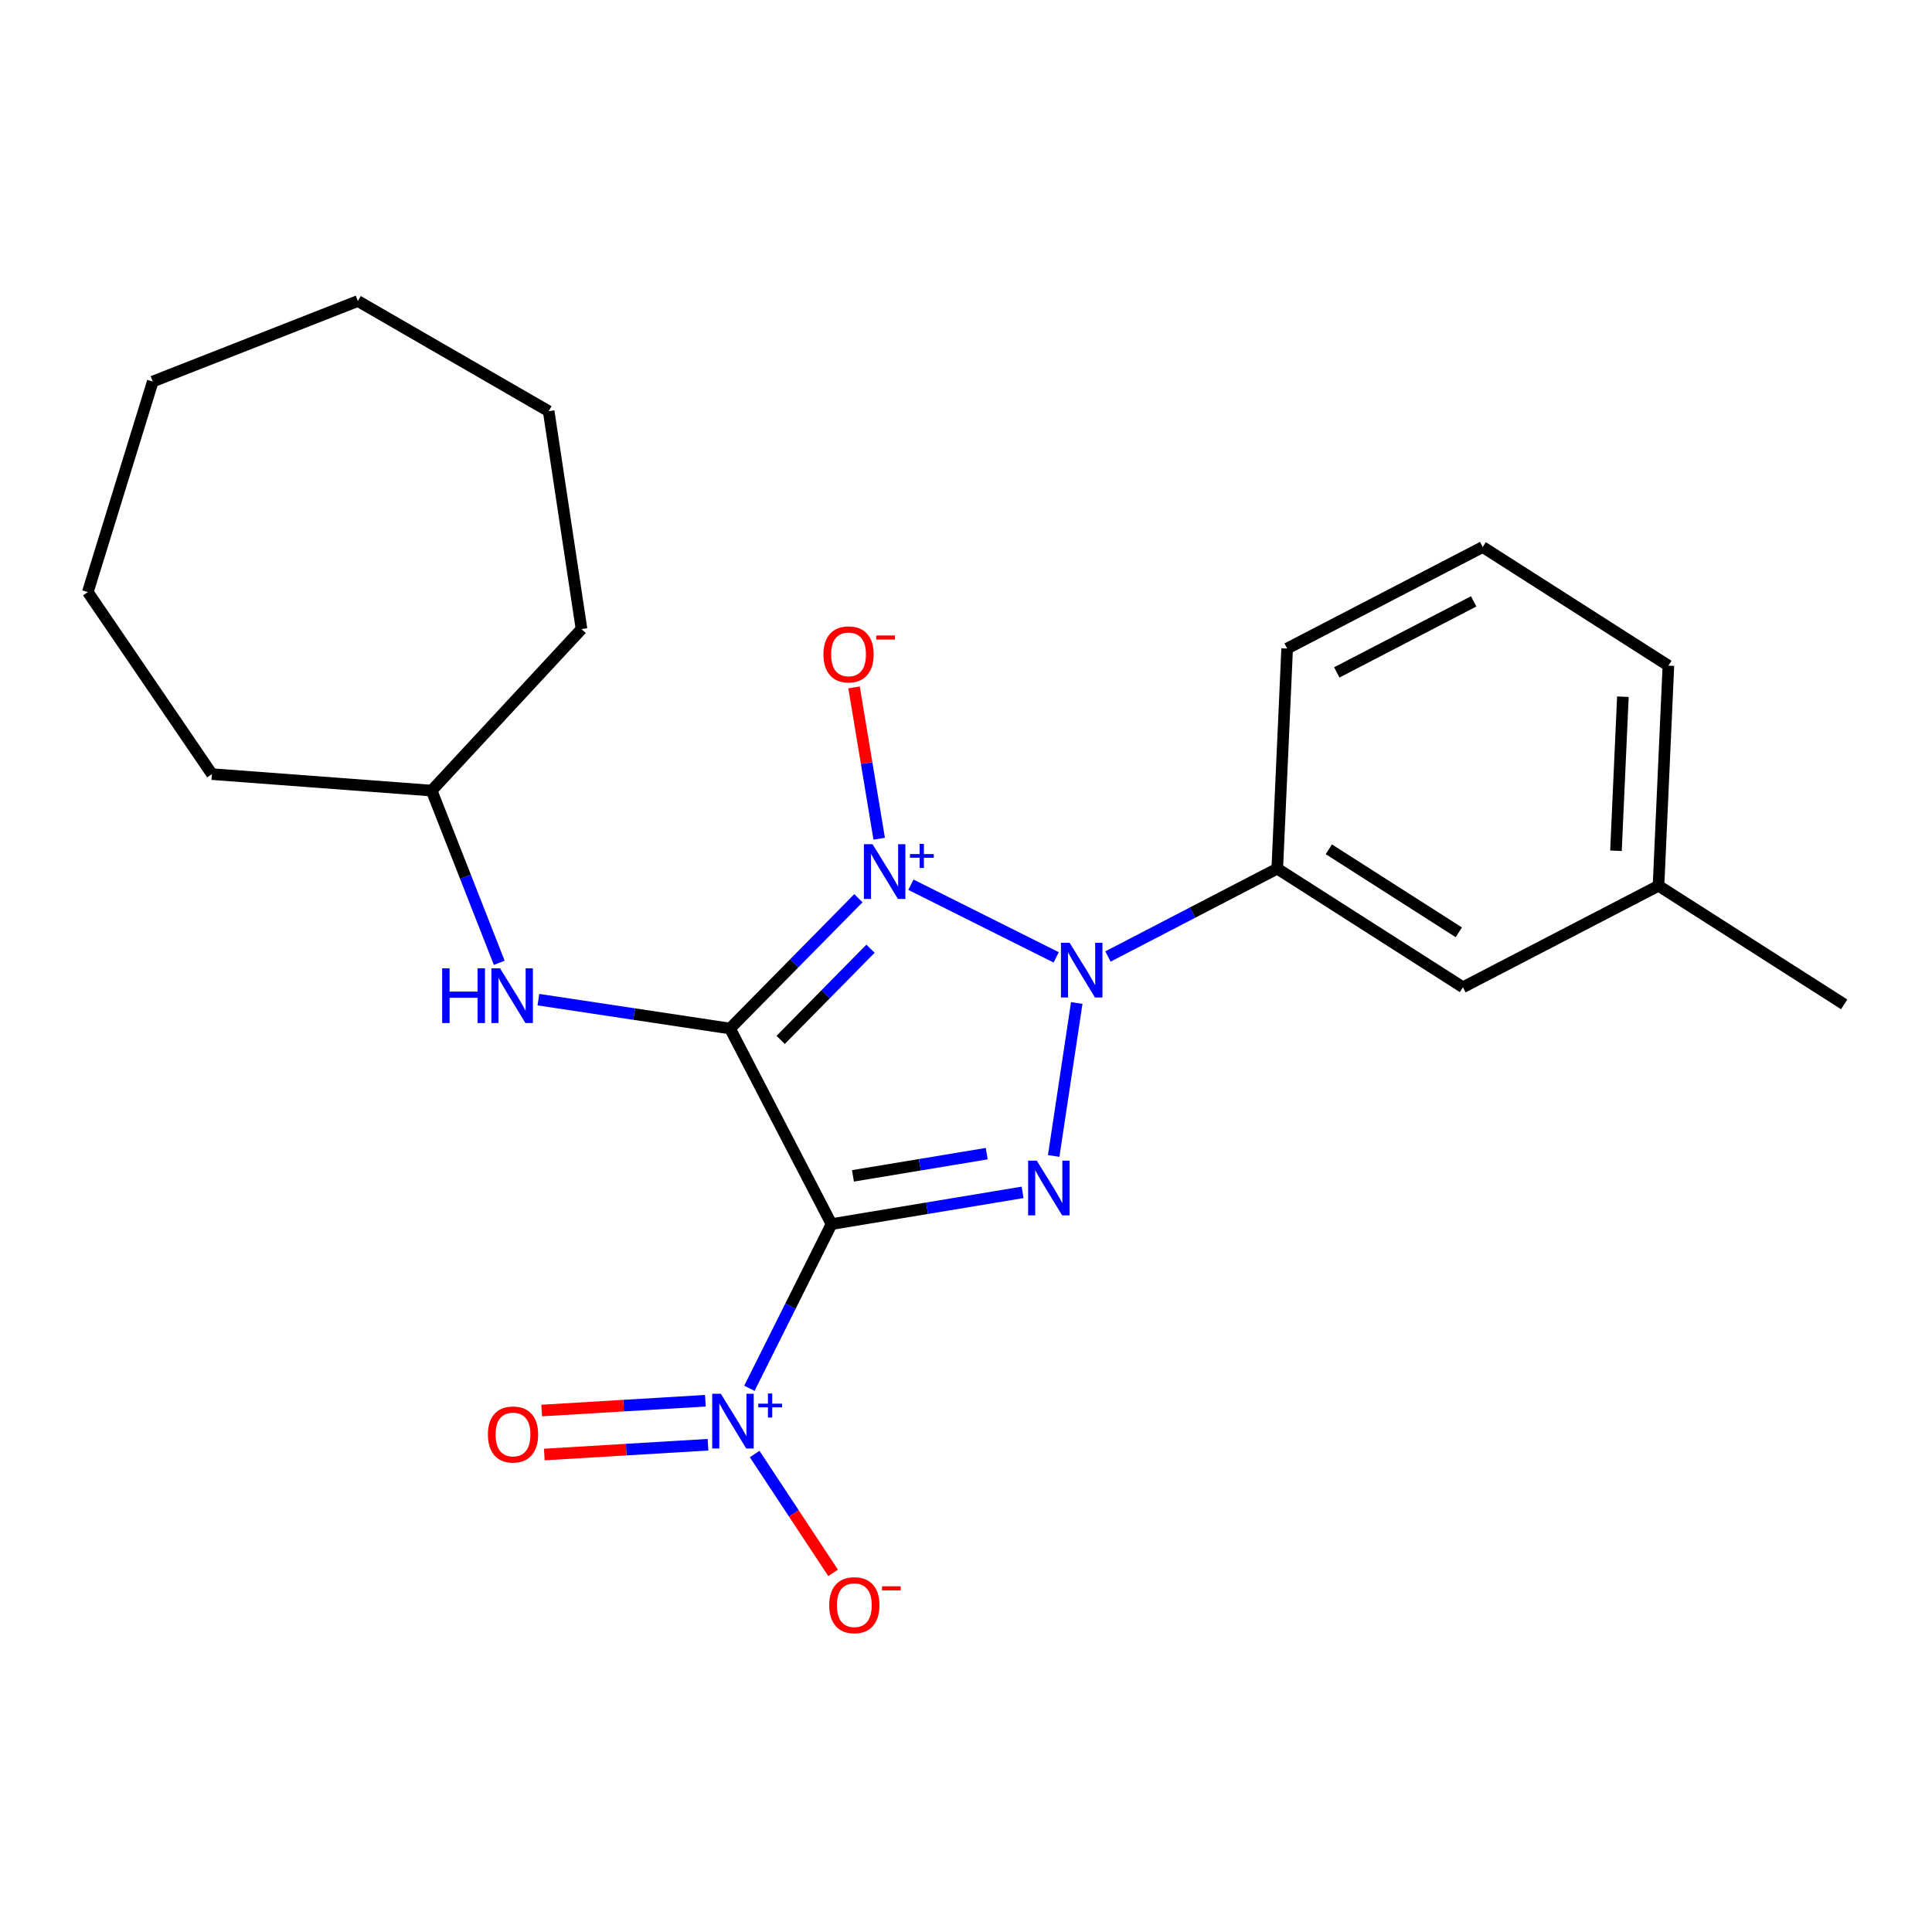 <?xml version='1.0' encoding='iso-8859-1'?>
<svg version='1.1' baseProfile='full'
              xmlns='http://www.w3.org/2000/svg'
                      xmlns:rdkit='http://www.rdkit.org/xml'
                      xmlns:xlink='http://www.w3.org/1999/xlink'
                  xml:space='preserve'
width='1000px' height='1000px' viewBox='0 0 1000 1000'>
<!-- END OF HEADER -->
<rect style='opacity:1.0;fill:#FFFFFF;stroke:none' width='1000' height='1000' x='0' y='0'> </rect>
<path class='bond-0' d='M 444.299,464.92 L 411.077,498.643' style='fill:none;fill-rule:evenodd;stroke:#0000FF;stroke-width:6px;stroke-linecap:butt;stroke-linejoin:miter;stroke-opacity:1' />
<path class='bond-0' d='M 411.077,498.643 L 377.855,532.366' style='fill:none;fill-rule:evenodd;stroke:#000000;stroke-width:6px;stroke-linecap:butt;stroke-linejoin:miter;stroke-opacity:1' />
<path class='bond-0' d='M 450.58,491.044 L 427.325,514.65' style='fill:none;fill-rule:evenodd;stroke:#0000FF;stroke-width:6px;stroke-linecap:butt;stroke-linejoin:miter;stroke-opacity:1' />
<path class='bond-0' d='M 427.325,514.65 L 404.07,538.256' style='fill:none;fill-rule:evenodd;stroke:#000000;stroke-width:6px;stroke-linecap:butt;stroke-linejoin:miter;stroke-opacity:1' />
<path class='bond-2' d='M 471.481,457.922 L 546.676,495.53' style='fill:none;fill-rule:evenodd;stroke:#0000FF;stroke-width:6px;stroke-linecap:butt;stroke-linejoin:miter;stroke-opacity:1' />
<path class='bond-7' d='M 455.065,434.113 L 448.563,394.957' style='fill:none;fill-rule:evenodd;stroke:#0000FF;stroke-width:6px;stroke-linecap:butt;stroke-linejoin:miter;stroke-opacity:1' />
<path class='bond-7' d='M 448.563,394.957 L 442.06,355.802' style='fill:none;fill-rule:evenodd;stroke:#FF0000;stroke-width:6px;stroke-linecap:butt;stroke-linejoin:miter;stroke-opacity:1' />
<path class='bond-1' d='M 377.855,532.366 L 430.388,633.588' style='fill:none;fill-rule:evenodd;stroke:#000000;stroke-width:6px;stroke-linecap:butt;stroke-linejoin:miter;stroke-opacity:1' />
<path class='bond-6' d='M 377.855,532.366 L 328.266,524.891' style='fill:none;fill-rule:evenodd;stroke:#000000;stroke-width:6px;stroke-linecap:butt;stroke-linejoin:miter;stroke-opacity:1' />
<path class='bond-6' d='M 328.266,524.891 L 278.677,517.417' style='fill:none;fill-rule:evenodd;stroke:#0000FF;stroke-width:6px;stroke-linecap:butt;stroke-linejoin:miter;stroke-opacity:1' />
<path class='bond-4' d='M 430.388,633.588 L 409.135,676.082' style='fill:none;fill-rule:evenodd;stroke:#000000;stroke-width:6px;stroke-linecap:butt;stroke-linejoin:miter;stroke-opacity:1' />
<path class='bond-4' d='M 409.135,676.082 L 387.883,718.575' style='fill:none;fill-rule:evenodd;stroke:#0000FF;stroke-width:6px;stroke-linecap:butt;stroke-linejoin:miter;stroke-opacity:1' />
<path class='bond-23' d='M 430.388,633.588 L 479.843,625.376' style='fill:none;fill-rule:evenodd;stroke:#000000;stroke-width:6px;stroke-linecap:butt;stroke-linejoin:miter;stroke-opacity:1' />
<path class='bond-23' d='M 479.843,625.376 L 529.299,617.163' style='fill:none;fill-rule:evenodd;stroke:#0000FF;stroke-width:6px;stroke-linecap:butt;stroke-linejoin:miter;stroke-opacity:1' />
<path class='bond-23' d='M 441.488,608.624 L 476.107,602.875' style='fill:none;fill-rule:evenodd;stroke:#000000;stroke-width:6px;stroke-linecap:butt;stroke-linejoin:miter;stroke-opacity:1' />
<path class='bond-23' d='M 476.107,602.875 L 510.726,597.126' style='fill:none;fill-rule:evenodd;stroke:#0000FF;stroke-width:6px;stroke-linecap:butt;stroke-linejoin:miter;stroke-opacity:1' />
<path class='bond-3' d='M 557.323,519.148 L 545.389,598.325' style='fill:none;fill-rule:evenodd;stroke:#0000FF;stroke-width:6px;stroke-linecap:butt;stroke-linejoin:miter;stroke-opacity:1' />
<path class='bond-5' d='M 573.478,495.083 L 617.294,472.344' style='fill:none;fill-rule:evenodd;stroke:#0000FF;stroke-width:6px;stroke-linecap:butt;stroke-linejoin:miter;stroke-opacity:1' />
<path class='bond-5' d='M 617.294,472.344 L 661.11,449.604' style='fill:none;fill-rule:evenodd;stroke:#000000;stroke-width:6px;stroke-linecap:butt;stroke-linejoin:miter;stroke-opacity:1' />
<path class='bond-8' d='M 390.604,752.597 L 410.903,783.349' style='fill:none;fill-rule:evenodd;stroke:#0000FF;stroke-width:6px;stroke-linecap:butt;stroke-linejoin:miter;stroke-opacity:1' />
<path class='bond-8' d='M 410.903,783.349 L 431.203,814.101' style='fill:none;fill-rule:evenodd;stroke:#FF0000;stroke-width:6px;stroke-linecap:butt;stroke-linejoin:miter;stroke-opacity:1' />
<path class='bond-9' d='M 365.102,725.016 L 322.733,727.554' style='fill:none;fill-rule:evenodd;stroke:#0000FF;stroke-width:6px;stroke-linecap:butt;stroke-linejoin:miter;stroke-opacity:1' />
<path class='bond-9' d='M 322.733,727.554 L 280.365,730.093' style='fill:none;fill-rule:evenodd;stroke:#FF0000;stroke-width:6px;stroke-linecap:butt;stroke-linejoin:miter;stroke-opacity:1' />
<path class='bond-9' d='M 366.466,747.784 L 324.097,750.322' style='fill:none;fill-rule:evenodd;stroke:#0000FF;stroke-width:6px;stroke-linecap:butt;stroke-linejoin:miter;stroke-opacity:1' />
<path class='bond-9' d='M 324.097,750.322 L 281.729,752.861' style='fill:none;fill-rule:evenodd;stroke:#FF0000;stroke-width:6px;stroke-linecap:butt;stroke-linejoin:miter;stroke-opacity:1' />
<path class='bond-10' d='M 661.11,449.604 L 757.216,510.999' style='fill:none;fill-rule:evenodd;stroke:#000000;stroke-width:6px;stroke-linecap:butt;stroke-linejoin:miter;stroke-opacity:1' />
<path class='bond-10' d='M 687.805,439.592 L 755.079,482.569' style='fill:none;fill-rule:evenodd;stroke:#000000;stroke-width:6px;stroke-linecap:butt;stroke-linejoin:miter;stroke-opacity:1' />
<path class='bond-13' d='M 661.11,449.604 L 666.227,335.676' style='fill:none;fill-rule:evenodd;stroke:#000000;stroke-width:6px;stroke-linecap:butt;stroke-linejoin:miter;stroke-opacity:1' />
<path class='bond-11' d='M 258.409,498.357 L 240.915,453.783' style='fill:none;fill-rule:evenodd;stroke:#0000FF;stroke-width:6px;stroke-linecap:butt;stroke-linejoin:miter;stroke-opacity:1' />
<path class='bond-11' d='M 240.915,453.783 L 223.421,409.209' style='fill:none;fill-rule:evenodd;stroke:#000000;stroke-width:6px;stroke-linecap:butt;stroke-linejoin:miter;stroke-opacity:1' />
<path class='bond-12' d='M 757.216,510.999 L 858.439,458.466' style='fill:none;fill-rule:evenodd;stroke:#000000;stroke-width:6px;stroke-linecap:butt;stroke-linejoin:miter;stroke-opacity:1' />
<path class='bond-17' d='M 223.421,409.209 L 300.99,325.609' style='fill:none;fill-rule:evenodd;stroke:#000000;stroke-width:6px;stroke-linecap:butt;stroke-linejoin:miter;stroke-opacity:1' />
<path class='bond-18' d='M 223.421,409.209 L 109.697,400.686' style='fill:none;fill-rule:evenodd;stroke:#000000;stroke-width:6px;stroke-linecap:butt;stroke-linejoin:miter;stroke-opacity:1' />
<path class='bond-16' d='M 858.439,458.466 L 954.545,519.861' style='fill:none;fill-rule:evenodd;stroke:#000000;stroke-width:6px;stroke-linecap:butt;stroke-linejoin:miter;stroke-opacity:1' />
<path class='bond-24' d='M 858.439,458.466 L 863.556,344.538' style='fill:none;fill-rule:evenodd;stroke:#000000;stroke-width:6px;stroke-linecap:butt;stroke-linejoin:miter;stroke-opacity:1' />
<path class='bond-24' d='M 836.421,440.354 L 840.003,360.604' style='fill:none;fill-rule:evenodd;stroke:#000000;stroke-width:6px;stroke-linecap:butt;stroke-linejoin:miter;stroke-opacity:1' />
<path class='bond-14' d='M 666.227,335.676 L 767.449,283.143' style='fill:none;fill-rule:evenodd;stroke:#000000;stroke-width:6px;stroke-linecap:butt;stroke-linejoin:miter;stroke-opacity:1' />
<path class='bond-14' d='M 691.917,348.041 L 762.773,311.268' style='fill:none;fill-rule:evenodd;stroke:#000000;stroke-width:6px;stroke-linecap:butt;stroke-linejoin:miter;stroke-opacity:1' />
<path class='bond-15' d='M 767.449,283.143 L 863.556,344.538' style='fill:none;fill-rule:evenodd;stroke:#000000;stroke-width:6px;stroke-linecap:butt;stroke-linejoin:miter;stroke-opacity:1' />
<path class='bond-19' d='M 300.99,325.609 L 283.993,212.84' style='fill:none;fill-rule:evenodd;stroke:#000000;stroke-width:6px;stroke-linecap:butt;stroke-linejoin:miter;stroke-opacity:1' />
<path class='bond-20' d='M 109.697,400.686 L 45.455,306.46' style='fill:none;fill-rule:evenodd;stroke:#000000;stroke-width:6px;stroke-linecap:butt;stroke-linejoin:miter;stroke-opacity:1' />
<path class='bond-21' d='M 283.993,212.84 L 185.229,155.819' style='fill:none;fill-rule:evenodd;stroke:#000000;stroke-width:6px;stroke-linecap:butt;stroke-linejoin:miter;stroke-opacity:1' />
<path class='bond-22' d='M 45.455,306.46 L 79.069,197.484' style='fill:none;fill-rule:evenodd;stroke:#000000;stroke-width:6px;stroke-linecap:butt;stroke-linejoin:miter;stroke-opacity:1' />
<path class='bond-25' d='M 185.229,155.819 L 79.069,197.484' style='fill:none;fill-rule:evenodd;stroke:#000000;stroke-width:6px;stroke-linecap:butt;stroke-linejoin:miter;stroke-opacity:1' />
<path  class='atom-0' d='M 451.63 436.964
L 460.91 451.964
Q 461.83 453.444, 463.31 456.124
Q 464.79 458.804, 464.87 458.964
L 464.87 436.964
L 468.63 436.964
L 468.63 465.284
L 464.75 465.284
L 454.79 448.884
Q 453.63 446.964, 452.39 444.764
Q 451.19 442.564, 450.83 441.884
L 450.83 465.284
L 447.15 465.284
L 447.15 436.964
L 451.63 436.964
' fill='#0000FF'/>
<path  class='atom-0' d='M 471.006 442.069
L 475.995 442.069
L 475.995 436.815
L 478.213 436.815
L 478.213 442.069
L 483.335 442.069
L 483.335 443.97
L 478.213 443.97
L 478.213 449.25
L 475.995 449.25
L 475.995 443.97
L 471.006 443.97
L 471.006 442.069
' fill='#0000FF'/>
<path  class='atom-3' d='M 553.627 487.977
L 562.907 502.977
Q 563.827 504.457, 565.307 507.137
Q 566.787 509.817, 566.867 509.977
L 566.867 487.977
L 570.627 487.977
L 570.627 516.297
L 566.747 516.297
L 556.787 499.897
Q 555.627 497.977, 554.387 495.777
Q 553.187 493.577, 552.827 492.897
L 552.827 516.297
L 549.147 516.297
L 549.147 487.977
L 553.627 487.977
' fill='#0000FF'/>
<path  class='atom-4' d='M 536.63 600.746
L 545.91 615.746
Q 546.83 617.226, 548.31 619.906
Q 549.79 622.586, 549.87 622.746
L 549.87 600.746
L 553.63 600.746
L 553.63 629.066
L 549.75 629.066
L 539.79 612.666
Q 538.63 610.746, 537.39 608.546
Q 536.19 606.346, 535.83 605.666
L 535.83 629.066
L 532.15 629.066
L 532.15 600.746
L 536.63 600.746
' fill='#0000FF'/>
<path  class='atom-5' d='M 373.115 721.426
L 382.395 736.426
Q 383.315 737.906, 384.795 740.586
Q 386.275 743.266, 386.355 743.426
L 386.355 721.426
L 390.115 721.426
L 390.115 749.746
L 386.235 749.746
L 376.275 733.346
Q 375.115 731.426, 373.875 729.226
Q 372.675 727.026, 372.315 726.346
L 372.315 749.746
L 368.635 749.746
L 368.635 721.426
L 373.115 721.426
' fill='#0000FF'/>
<path  class='atom-5' d='M 392.491 726.531
L 397.48 726.531
L 397.48 721.277
L 399.698 721.277
L 399.698 726.531
L 404.82 726.531
L 404.82 728.431
L 399.698 728.431
L 399.698 733.711
L 397.48 733.711
L 397.48 728.431
L 392.491 728.431
L 392.491 726.531
' fill='#0000FF'/>
<path  class='atom-7' d='M 228.866 501.208
L 232.706 501.208
L 232.706 513.248
L 247.186 513.248
L 247.186 501.208
L 251.026 501.208
L 251.026 529.528
L 247.186 529.528
L 247.186 516.448
L 232.706 516.448
L 232.706 529.528
L 228.866 529.528
L 228.866 501.208
' fill='#0000FF'/>
<path  class='atom-7' d='M 258.826 501.208
L 268.106 516.208
Q 269.026 517.688, 270.506 520.368
Q 271.986 523.048, 272.066 523.208
L 272.066 501.208
L 275.826 501.208
L 275.826 529.528
L 271.946 529.528
L 261.986 513.128
Q 260.826 511.208, 259.586 509.008
Q 258.386 506.808, 258.026 506.128
L 258.026 529.528
L 254.346 529.528
L 254.346 501.208
L 258.826 501.208
' fill='#0000FF'/>
<path  class='atom-8' d='M 426.208 338.702
Q 426.208 331.902, 429.568 328.102
Q 432.928 324.302, 439.208 324.302
Q 445.488 324.302, 448.848 328.102
Q 452.208 331.902, 452.208 338.702
Q 452.208 345.582, 448.808 349.502
Q 445.408 353.382, 439.208 353.382
Q 432.968 353.382, 429.568 349.502
Q 426.208 345.622, 426.208 338.702
M 439.208 350.182
Q 443.528 350.182, 445.848 347.302
Q 448.208 344.382, 448.208 338.702
Q 448.208 333.142, 445.848 330.342
Q 443.528 327.502, 439.208 327.502
Q 434.888 327.502, 432.528 330.302
Q 430.208 333.102, 430.208 338.702
Q 430.208 344.422, 432.528 347.302
Q 434.888 350.182, 439.208 350.182
' fill='#FF0000'/>
<path  class='atom-8' d='M 453.528 328.924
L 463.216 328.924
L 463.216 331.036
L 453.528 331.036
L 453.528 328.924
' fill='#FF0000'/>
<path  class='atom-9' d='M 429.201 830.843
Q 429.201 824.043, 432.561 820.243
Q 435.921 816.443, 442.201 816.443
Q 448.481 816.443, 451.841 820.243
Q 455.201 824.043, 455.201 830.843
Q 455.201 837.723, 451.801 841.643
Q 448.401 845.523, 442.201 845.523
Q 435.961 845.523, 432.561 841.643
Q 429.201 837.763, 429.201 830.843
M 442.201 842.323
Q 446.521 842.323, 448.841 839.443
Q 451.201 836.523, 451.201 830.843
Q 451.201 825.283, 448.841 822.483
Q 446.521 819.643, 442.201 819.643
Q 437.881 819.643, 435.521 822.443
Q 433.201 825.243, 433.201 830.843
Q 433.201 836.563, 435.521 839.443
Q 437.881 842.323, 442.201 842.323
' fill='#FF0000'/>
<path  class='atom-9' d='M 456.521 821.065
L 466.21 821.065
L 466.21 823.177
L 456.521 823.177
L 456.521 821.065
' fill='#FF0000'/>
<path  class='atom-10' d='M 252.536 742.486
Q 252.536 735.686, 255.896 731.886
Q 259.256 728.086, 265.536 728.086
Q 271.816 728.086, 275.176 731.886
Q 278.536 735.686, 278.536 742.486
Q 278.536 749.366, 275.136 753.286
Q 271.736 757.166, 265.536 757.166
Q 259.296 757.166, 255.896 753.286
Q 252.536 749.406, 252.536 742.486
M 265.536 753.966
Q 269.856 753.966, 272.176 751.086
Q 274.536 748.166, 274.536 742.486
Q 274.536 736.926, 272.176 734.126
Q 269.856 731.286, 265.536 731.286
Q 261.216 731.286, 258.856 734.086
Q 256.536 736.886, 256.536 742.486
Q 256.536 748.206, 258.856 751.086
Q 261.216 753.966, 265.536 753.966
' fill='#FF0000'/>
</svg>

